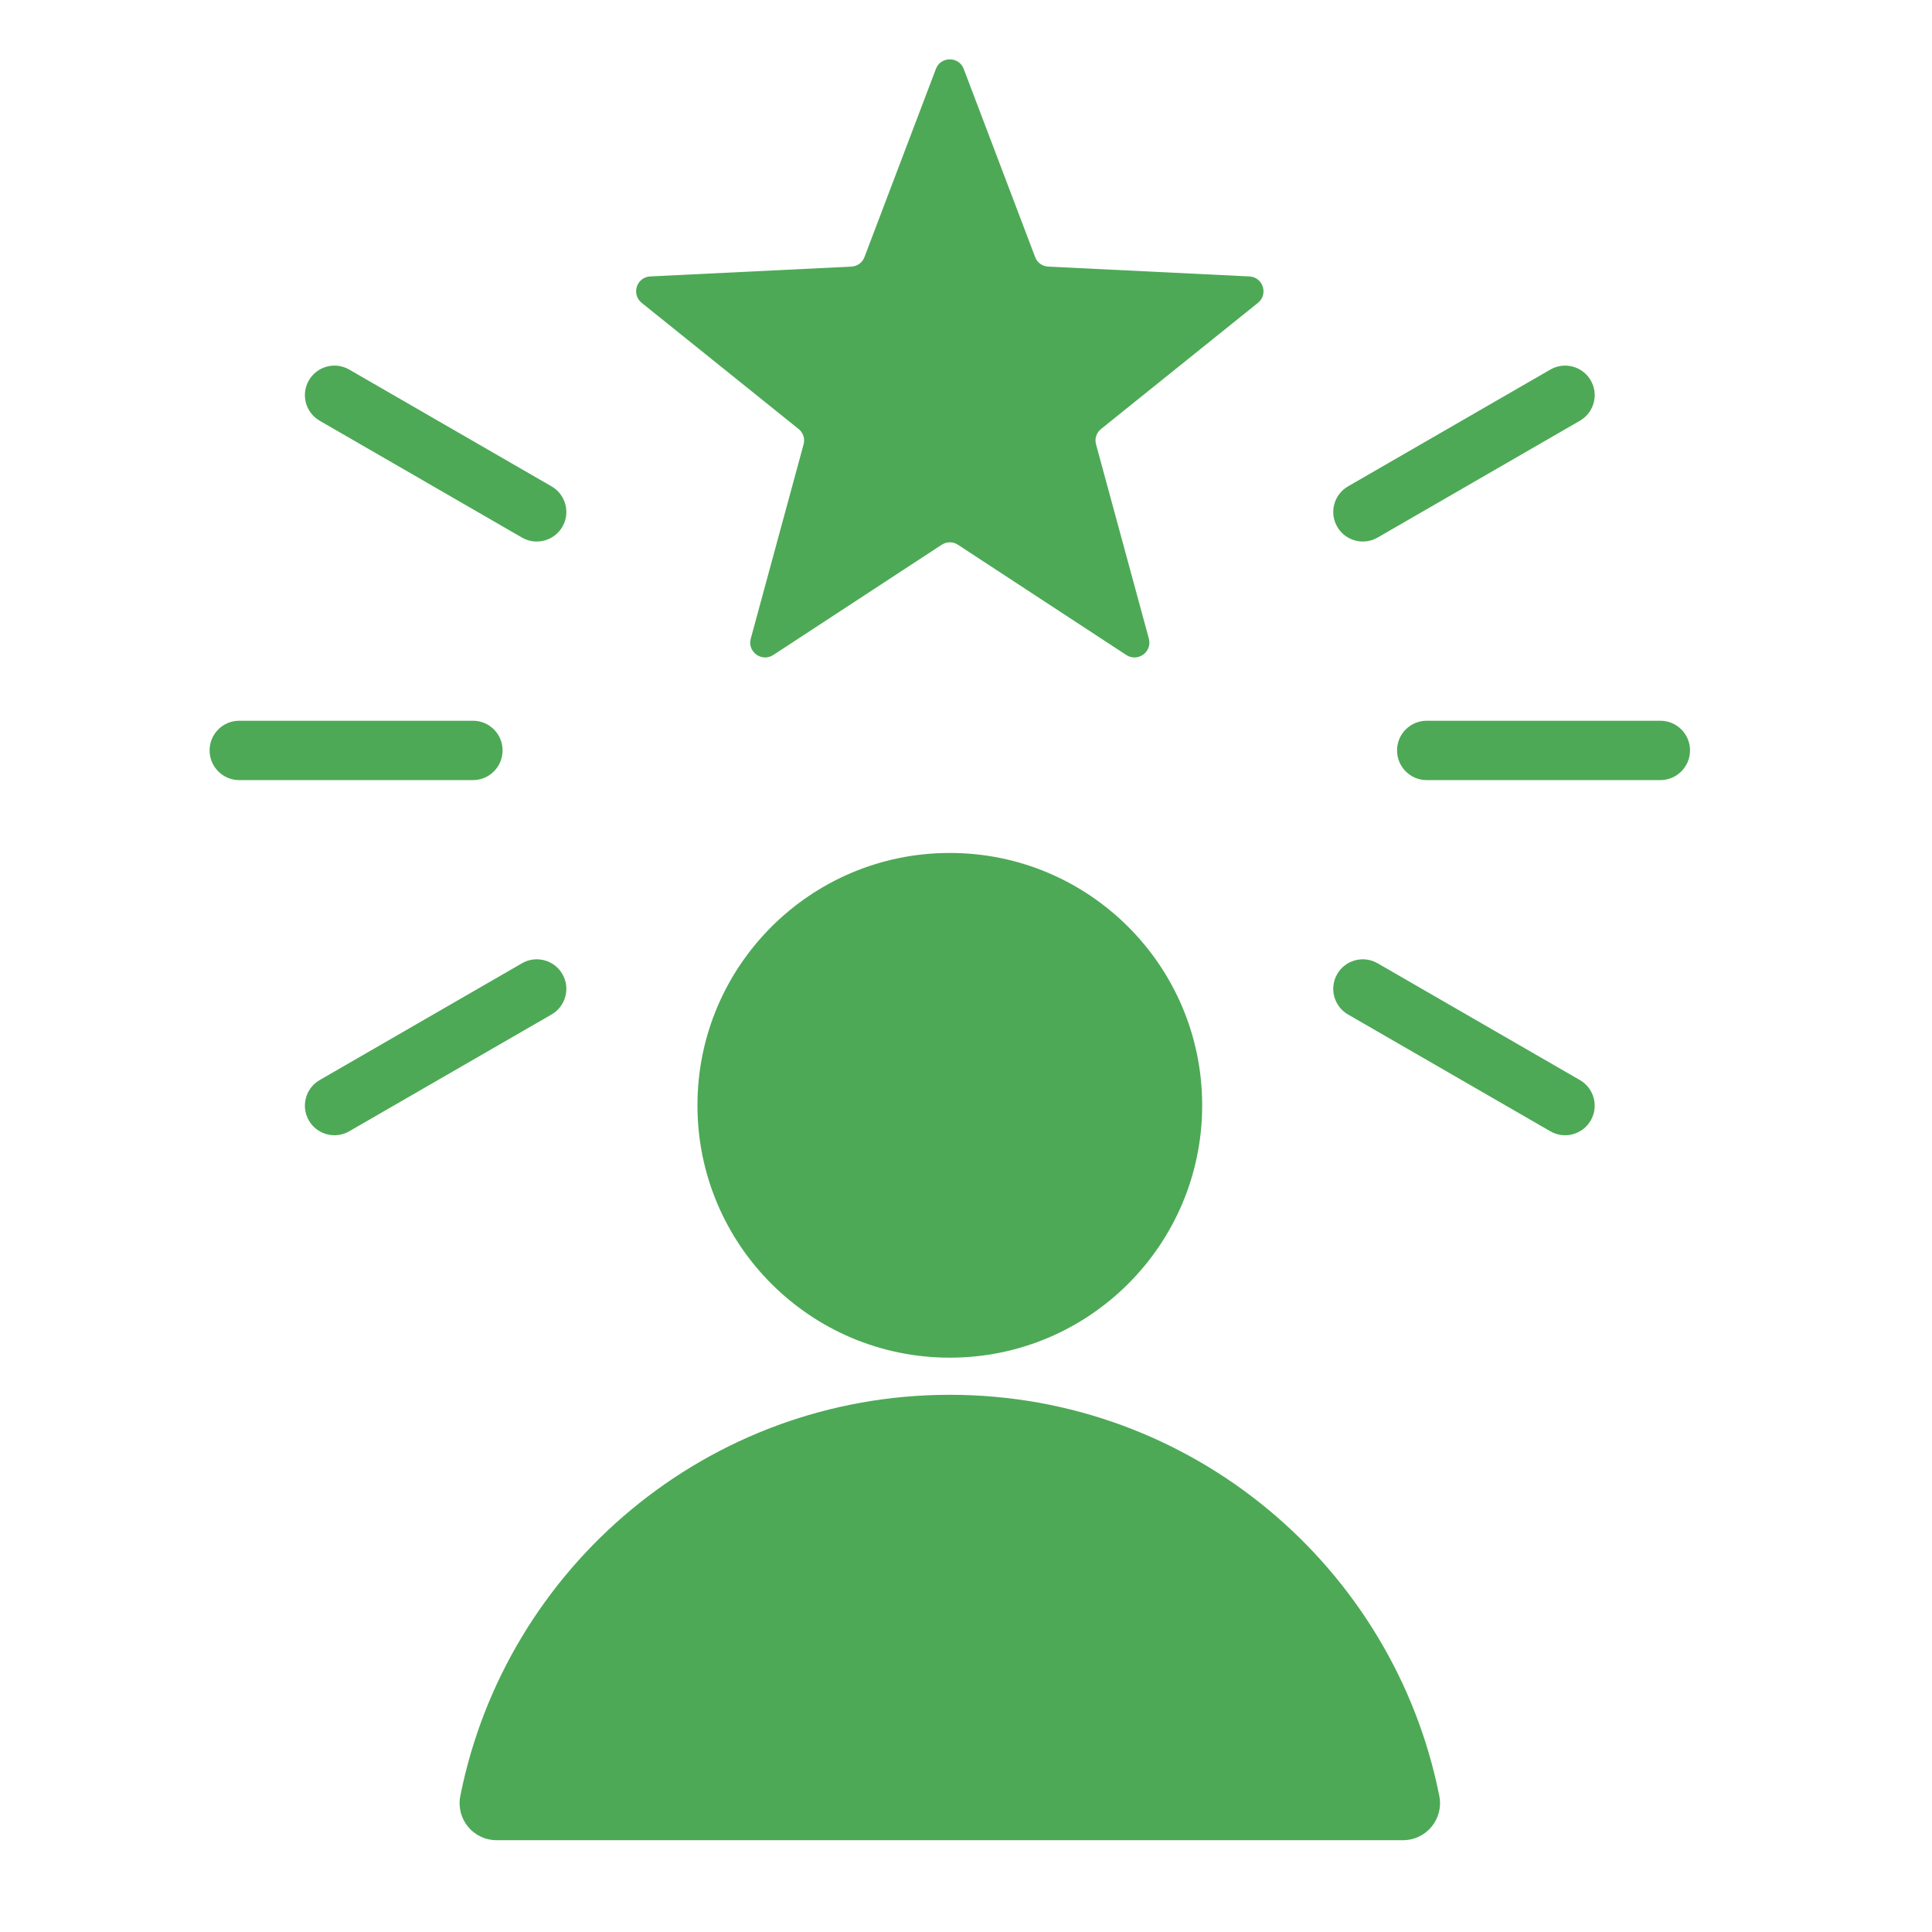<svg width="37" height="37" viewBox="0 0 37 37" fill="none" xmlns="http://www.w3.org/2000/svg">
<path fill-rule="evenodd" clip-rule="evenodd" d="M9.513 35.242L26.867 35.242C27.317 35.242 27.652 34.834 27.564 34.392C26.691 30.013 22.826 26.712 18.19 26.712C13.553 26.712 9.688 30.013 8.816 34.392C8.728 34.834 9.062 35.242 9.513 35.242ZM26.381 10.296C26.11 10.451 25.764 10.358 25.609 10.087C25.453 9.816 25.546 9.47 25.817 9.314L29.692 7.077C29.963 6.921 30.309 7.015 30.465 7.286C30.621 7.557 30.527 7.902 30.256 8.058L26.381 10.296ZM27.323 14.94C27.009 14.94 26.755 14.685 26.755 14.371C26.755 14.057 27.009 13.803 27.323 13.803H31.797C32.111 13.803 32.366 14.057 32.366 14.371C32.366 14.685 32.111 14.94 31.797 14.94H27.323ZM25.817 19.429C25.546 19.273 25.453 18.927 25.608 18.656C25.764 18.385 26.11 18.291 26.381 18.447L30.256 20.684C30.527 20.84 30.621 21.186 30.465 21.457C30.309 21.728 29.963 21.822 29.692 21.666L25.817 19.429ZM9.998 18.447C10.269 18.291 10.615 18.385 10.771 18.656C10.927 18.927 10.833 19.273 10.562 19.429L6.687 21.666C6.416 21.822 6.07 21.728 5.914 21.457C5.759 21.186 5.852 20.84 6.123 20.684L9.998 18.447ZM10.562 9.314C10.833 9.47 10.927 9.816 10.771 10.087C10.615 10.358 10.269 10.451 9.998 10.296L6.123 8.058C5.852 7.902 5.759 7.557 5.914 7.286C6.07 7.015 6.416 6.921 6.687 7.077L10.562 9.314ZM9.057 13.803C9.371 13.803 9.625 14.057 9.625 14.371C9.625 14.685 9.371 14.94 9.057 14.94H4.582C4.268 14.94 4.014 14.685 4.014 14.371C4.014 14.057 4.268 13.803 4.582 13.803H9.057ZM18.456 1.319L19.824 4.923C19.865 5.031 19.961 5.1 20.077 5.106L23.926 5.294C24.188 5.306 24.295 5.636 24.091 5.8L21.087 8.215C20.997 8.287 20.96 8.4 20.991 8.512L22.002 12.231C22.07 12.484 21.79 12.687 21.57 12.544L18.346 10.433C18.249 10.37 18.131 10.37 18.034 10.433L14.809 12.544C14.59 12.687 14.309 12.484 14.378 12.231L15.389 8.512C15.42 8.4 15.383 8.287 15.293 8.215L12.289 5.8C12.085 5.636 12.192 5.306 12.454 5.294L16.303 5.106C16.419 5.1 16.515 5.031 16.556 4.922L17.924 1.319C18.016 1.076 18.364 1.076 18.456 1.319ZM18.19 16.335C20.859 16.335 23.023 18.499 23.023 21.168C23.023 23.837 20.859 26.001 18.19 26.001C15.521 26.001 13.357 23.837 13.357 21.168C13.357 18.499 15.521 16.335 18.19 16.335Z" fill="#4DA956"/>
</svg>
